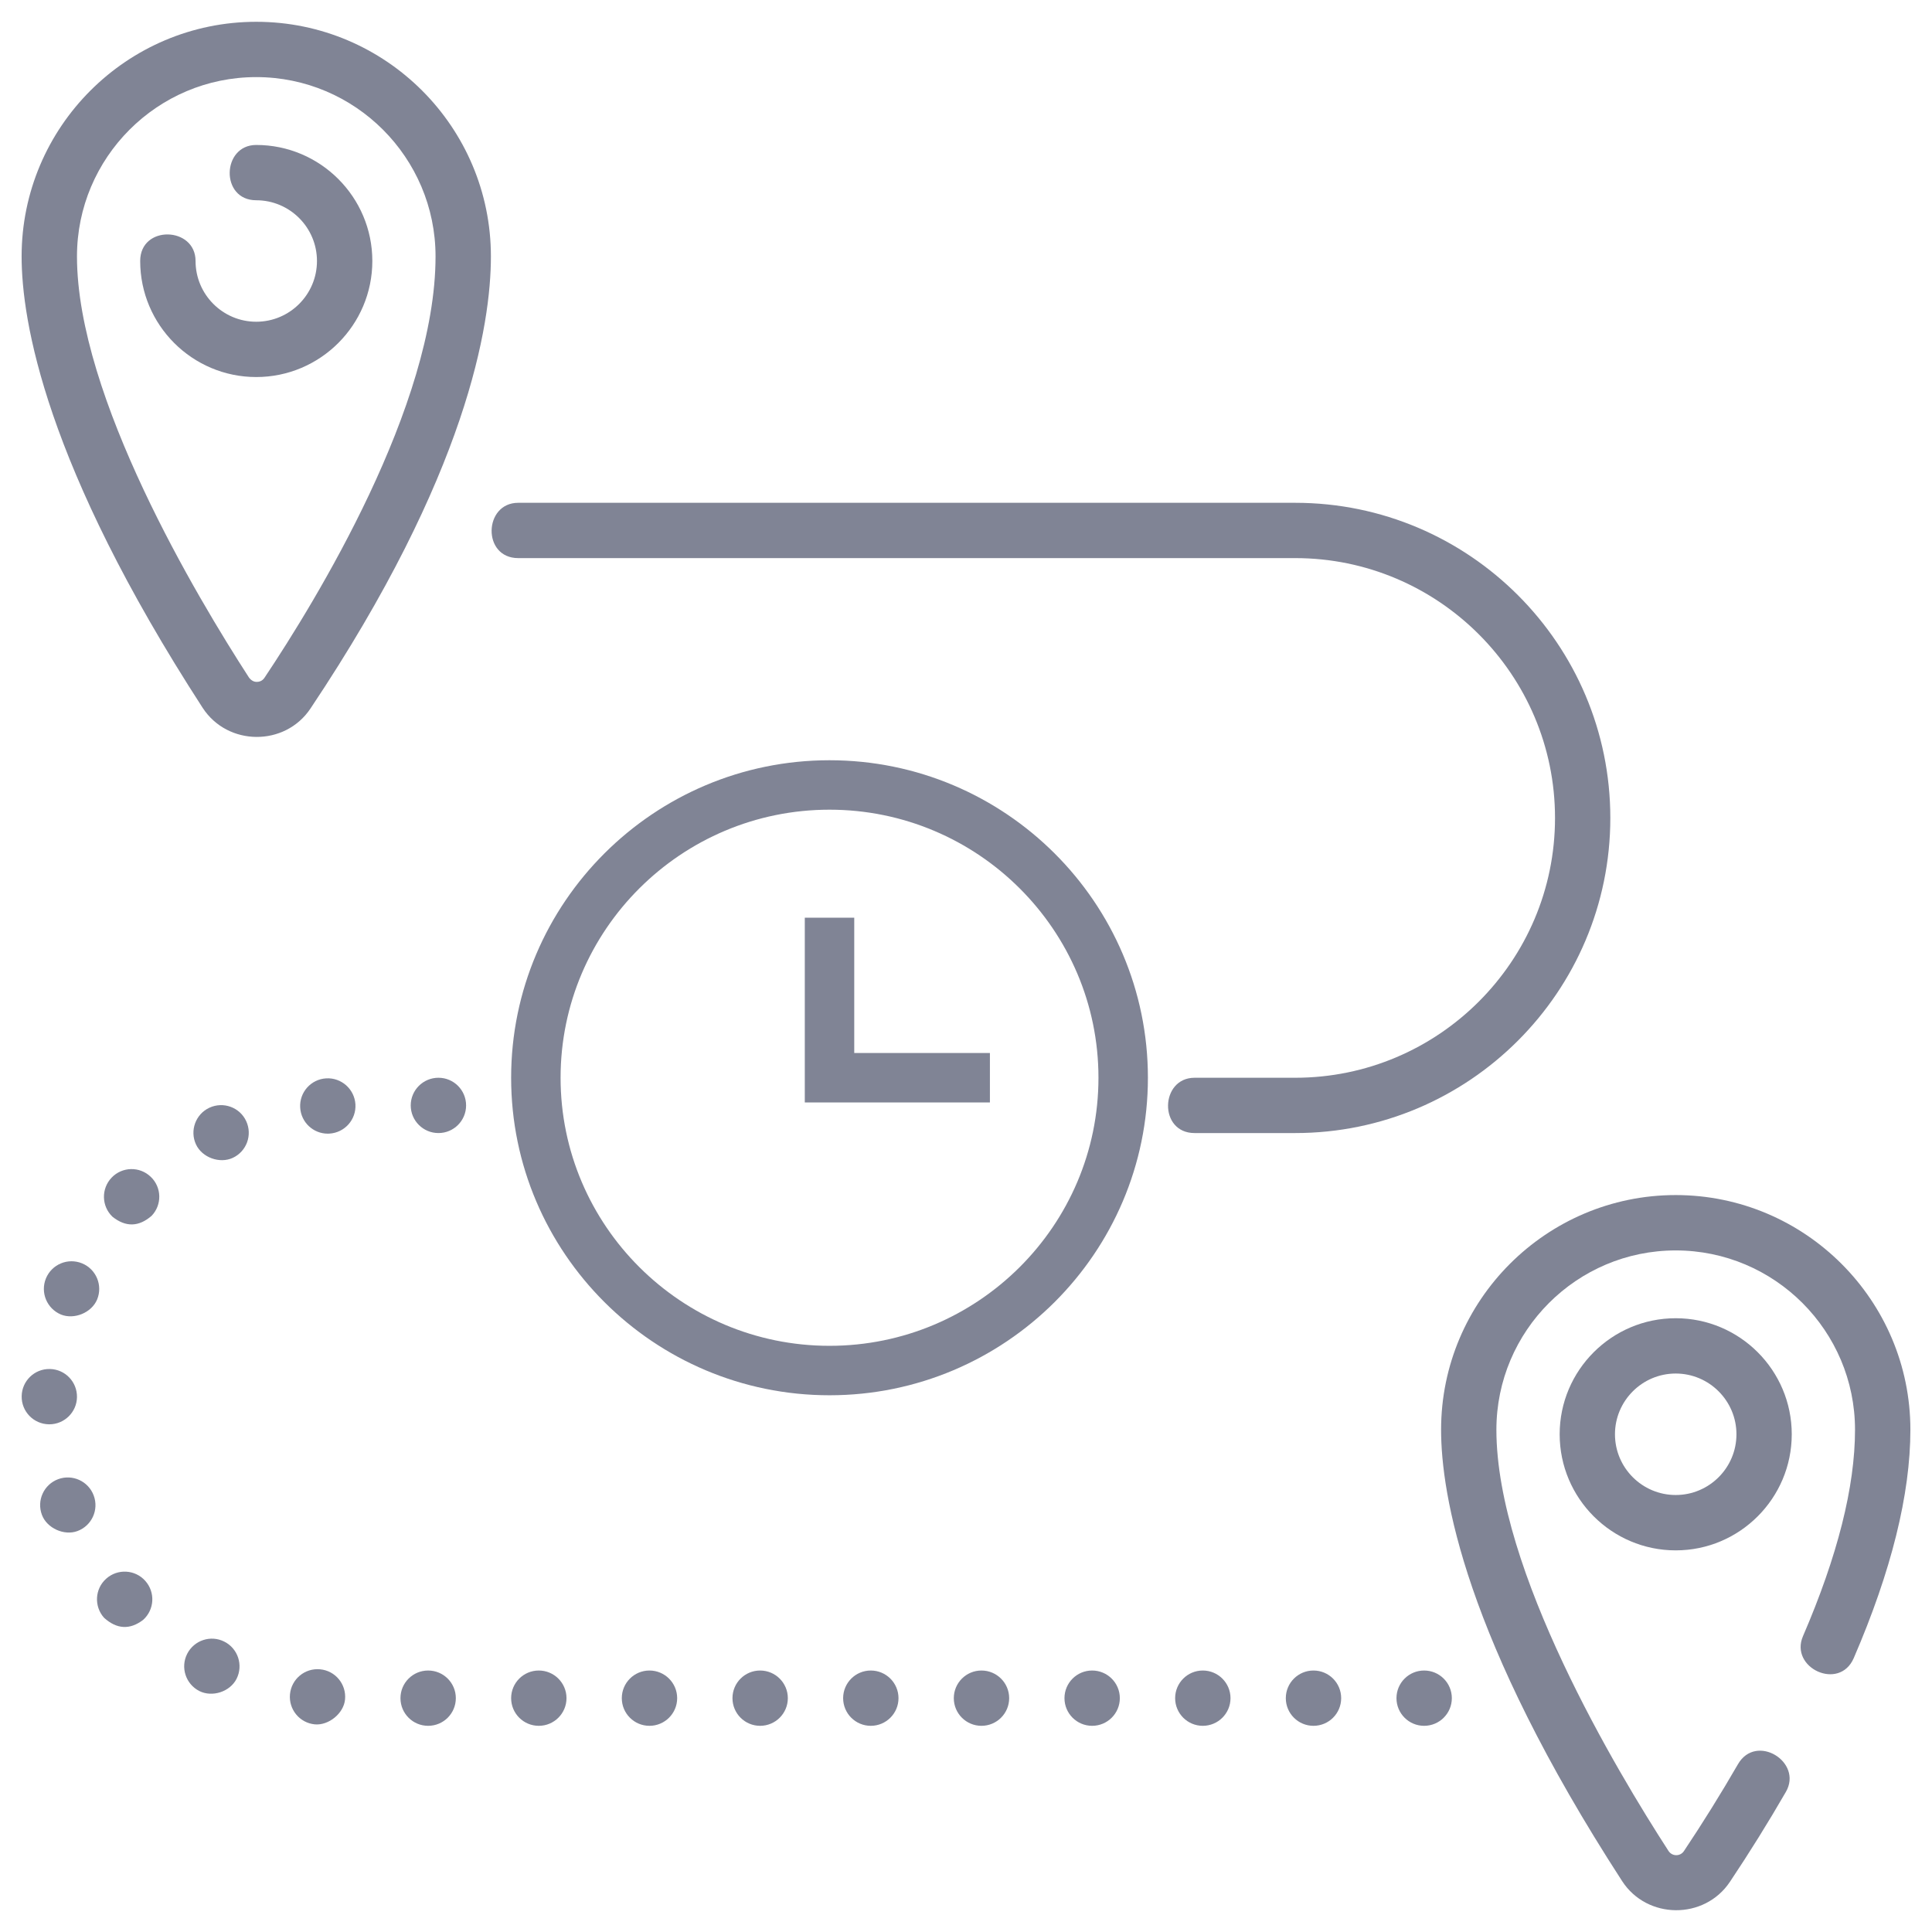 <svg width="32" height="32" viewBox="0 0 32 32" fill="none" xmlns="http://www.w3.org/2000/svg">
<path d="M5.142 11.736C7.743 7.845 8.131 5.374 8.131 4.247C8.131 2.104 6.388 0.361 4.245 0.361C2.102 0.361 0.358 2.104 0.358 4.247C0.358 5.311 0.748 7.697 3.356 11.723C3.77 12.361 4.72 12.368 5.142 11.736ZM4.254 11.294C4.205 11.295 4.162 11.271 4.125 11.224C3.268 9.901 1.275 6.573 1.275 4.247C1.275 2.61 2.607 1.277 4.244 1.277C5.882 1.277 7.214 2.61 7.214 4.247C7.214 6.719 5.232 9.952 4.38 11.227C4.341 11.285 4.285 11.294 4.254 11.294Z" fill="#808495"/>
<path d="M4.244 2.401C3.671 2.401 3.645 3.317 4.244 3.317C4.799 3.317 5.25 3.768 5.25 4.323C5.25 4.878 4.799 5.329 4.244 5.329C3.69 5.329 3.239 4.878 3.239 4.323C3.239 3.75 2.322 3.723 2.322 4.323C2.322 5.383 3.184 6.245 4.244 6.245C5.304 6.245 6.167 5.383 6.167 4.323C6.167 3.263 5.304 2.401 4.244 2.401Z" fill="#808495"/>
<path d="M27.755 19.794C25.612 19.794 23.869 21.538 23.869 23.681C23.869 24.744 24.258 27.13 26.867 31.156C27.28 31.794 28.23 31.802 28.653 31.169C28.976 30.686 29.288 30.185 29.58 29.679C29.866 29.183 29.086 28.701 28.786 29.221C28.504 29.709 28.203 30.193 27.891 30.66C27.83 30.751 27.696 30.75 27.636 30.658C26.779 29.335 24.785 26.007 24.785 23.681C24.785 22.043 26.117 20.711 27.755 20.711C29.393 20.711 30.725 22.043 30.725 23.681C30.725 24.625 30.435 25.775 29.863 27.1C29.636 27.626 30.466 28.014 30.704 27.463C31.326 26.023 31.642 24.75 31.642 23.681C31.642 21.538 29.898 19.794 27.755 19.794Z" fill="#808495"/>
<path d="M25.833 23.756C25.833 24.816 26.695 25.679 27.755 25.679C28.815 25.679 29.677 24.816 29.677 23.756C29.677 22.696 28.815 21.834 27.755 21.834C26.695 21.834 25.833 22.696 25.833 23.756ZM28.761 23.756C28.761 24.311 28.31 24.762 27.755 24.762C27.2 24.762 26.749 24.311 26.749 23.756C26.749 23.202 27.2 22.75 27.755 22.75C28.31 22.75 28.761 23.202 28.761 23.756Z" fill="#808495"/>
<path d="M3.716 27.191C3.491 27.076 3.215 27.167 3.1 27.393C2.986 27.618 3.076 27.894 3.302 28.009C3.515 28.116 3.809 28.022 3.918 27.807C4.032 27.581 3.942 27.305 3.716 27.191Z" fill="#808495"/>
<path d="M23.588 28.585C23.841 28.585 24.047 28.38 24.047 28.127C24.047 27.874 23.841 27.669 23.588 27.669C23.335 27.669 23.13 27.874 23.13 28.127C23.13 28.38 23.335 28.585 23.588 28.585Z" fill="#808495"/>
<path d="M5.302 27.649C5.05 27.625 4.827 27.81 4.803 28.062C4.779 28.314 4.964 28.538 5.216 28.561C5.445 28.581 5.694 28.378 5.715 28.148C5.739 27.896 5.554 27.672 5.302 27.649Z" fill="#808495"/>
<path d="M1.759 26.148C1.57 26.316 1.555 26.606 1.723 26.795C1.934 26.986 2.15 26.998 2.37 26.831C2.559 26.662 2.575 26.373 2.406 26.184C2.238 25.995 1.948 25.979 1.759 26.148Z" fill="#808495"/>
<path d="M1.01 21.773C1.229 21.861 1.517 21.744 1.609 21.523C1.705 21.289 1.593 21.021 1.359 20.925C1.125 20.829 0.858 20.94 0.761 21.174C0.665 21.408 0.776 21.675 1.01 21.773Z" fill="#808495"/>
<path d="M0.817 23.591C1.066 23.591 1.271 23.391 1.275 23.141C1.279 22.888 1.078 22.679 0.825 22.675C0.572 22.67 0.363 22.872 0.359 23.125C0.354 23.378 0.556 23.587 0.81 23.591H0.817Z" fill="#808495"/>
<path d="M1.849 19.505C1.674 19.688 1.68 19.978 1.863 20.153C2.081 20.327 2.297 20.323 2.51 20.139C2.686 19.957 2.68 19.666 2.497 19.492C2.314 19.316 2.024 19.322 1.849 19.505Z" fill="#808495"/>
<path d="M0.963 24.5C0.726 24.588 0.605 24.852 0.694 25.09C0.776 25.312 1.063 25.441 1.283 25.359C1.52 25.271 1.641 25.007 1.552 24.77C1.464 24.533 1.2 24.412 0.963 24.5Z" fill="#808495"/>
<path d="M5.402 17.861C5.149 17.876 4.957 18.093 4.972 18.345C4.986 18.589 5.188 18.777 5.429 18.777C5.438 18.777 5.447 18.776 5.456 18.776C5.709 18.761 5.902 18.544 5.887 18.291C5.871 18.039 5.654 17.846 5.402 17.861Z" fill="#808495"/>
<path d="M3.469 18.347C3.24 18.453 3.14 18.726 3.246 18.955C3.347 19.173 3.639 19.278 3.855 19.178C4.085 19.071 4.184 18.799 4.078 18.57C3.972 18.34 3.699 18.241 3.469 18.347Z" fill="#808495"/>
<path d="M7.091 28.585C7.345 28.585 7.55 28.38 7.55 28.127C7.55 27.874 7.345 27.669 7.091 27.669C6.838 27.669 6.633 27.874 6.633 28.127C6.633 28.38 6.838 28.585 7.091 28.585Z" fill="#808495"/>
<path d="M18.089 28.585C18.342 28.585 18.548 28.38 18.548 28.127C18.548 27.874 18.342 27.669 18.089 27.669C17.836 27.669 17.631 27.874 17.631 28.127C17.631 28.38 17.836 28.585 18.089 28.585Z" fill="#808495"/>
<path d="M14.423 28.585C14.676 28.585 14.882 28.38 14.882 28.127C14.882 27.874 14.676 27.669 14.423 27.669C14.17 27.669 13.965 27.874 13.965 28.127C13.965 28.38 14.17 28.585 14.423 28.585Z" fill="#808495"/>
<path d="M21.755 28.585C22.009 28.585 22.214 28.38 22.214 28.127C22.214 27.874 22.009 27.669 21.755 27.669C21.502 27.669 21.297 27.874 21.297 28.127C21.297 28.38 21.502 28.585 21.755 28.585Z" fill="#808495"/>
<path d="M19.922 28.585C20.175 28.585 20.381 28.38 20.381 28.127C20.381 27.874 20.175 27.669 19.922 27.669C19.669 27.669 19.464 27.874 19.464 28.127C19.464 28.38 19.669 28.585 19.922 28.585Z" fill="#808495"/>
<path d="M16.256 28.585C16.509 28.585 16.715 28.38 16.715 28.127C16.715 27.874 16.509 27.669 16.256 27.669C16.003 27.669 15.798 27.874 15.798 28.127C15.798 28.38 16.003 28.585 16.256 28.585Z" fill="#808495"/>
<path d="M12.59 28.585C12.843 28.585 13.049 28.38 13.049 28.127C13.049 27.874 12.843 27.669 12.59 27.669C12.337 27.669 12.132 27.874 12.132 28.127C12.132 28.38 12.337 28.585 12.59 28.585Z" fill="#808495"/>
<path d="M10.757 28.585C11.01 28.585 11.216 28.38 11.216 28.127C11.216 27.874 11.01 27.669 10.757 27.669C10.504 27.669 10.299 27.874 10.299 28.127C10.299 28.38 10.504 28.585 10.757 28.585Z" fill="#808495"/>
<path d="M7.262 17.851C7.009 17.851 6.803 18.056 6.803 18.309C6.803 18.562 7.009 18.767 7.262 18.767C7.515 18.767 7.72 18.562 7.72 18.309C7.72 18.056 7.515 17.851 7.262 17.851Z" fill="#808495"/>
<path d="M8.924 28.585C9.177 28.585 9.383 28.38 9.383 28.127C9.383 27.874 9.177 27.669 8.924 27.669C8.671 27.669 8.466 27.874 8.466 28.127C8.466 28.38 8.671 28.585 8.924 28.585Z" fill="#808495"/>
<path d="M21.453 18.767C24.331 18.767 26.672 16.426 26.672 13.548C26.672 10.669 24.331 8.328 21.453 8.328H8.583C8.009 8.328 7.983 9.244 8.583 9.244H21.453C23.825 9.244 25.756 11.175 25.756 13.548C25.756 15.921 23.825 17.851 21.453 17.851H19.786C19.213 17.851 19.187 18.767 19.786 18.767H21.453Z" fill="#808495"/>
<path d="M13.739 12.592C10.832 12.592 8.466 14.951 8.466 17.851C8.466 20.751 10.832 23.11 13.739 23.11C16.647 23.11 19.013 20.751 19.013 17.851C19.013 14.951 16.647 12.592 13.739 12.592ZM13.739 22.291C11.283 22.291 9.285 20.299 9.285 17.851C9.285 15.403 11.283 13.411 13.739 13.411C16.196 13.411 18.194 15.403 18.194 17.851C18.194 20.299 16.196 22.291 13.739 22.291Z" fill="#808495"/>
<path d="M14.149 15.2H13.33V18.26H16.396V17.441H14.149V15.2Z" fill="#808495"/>
</svg>
